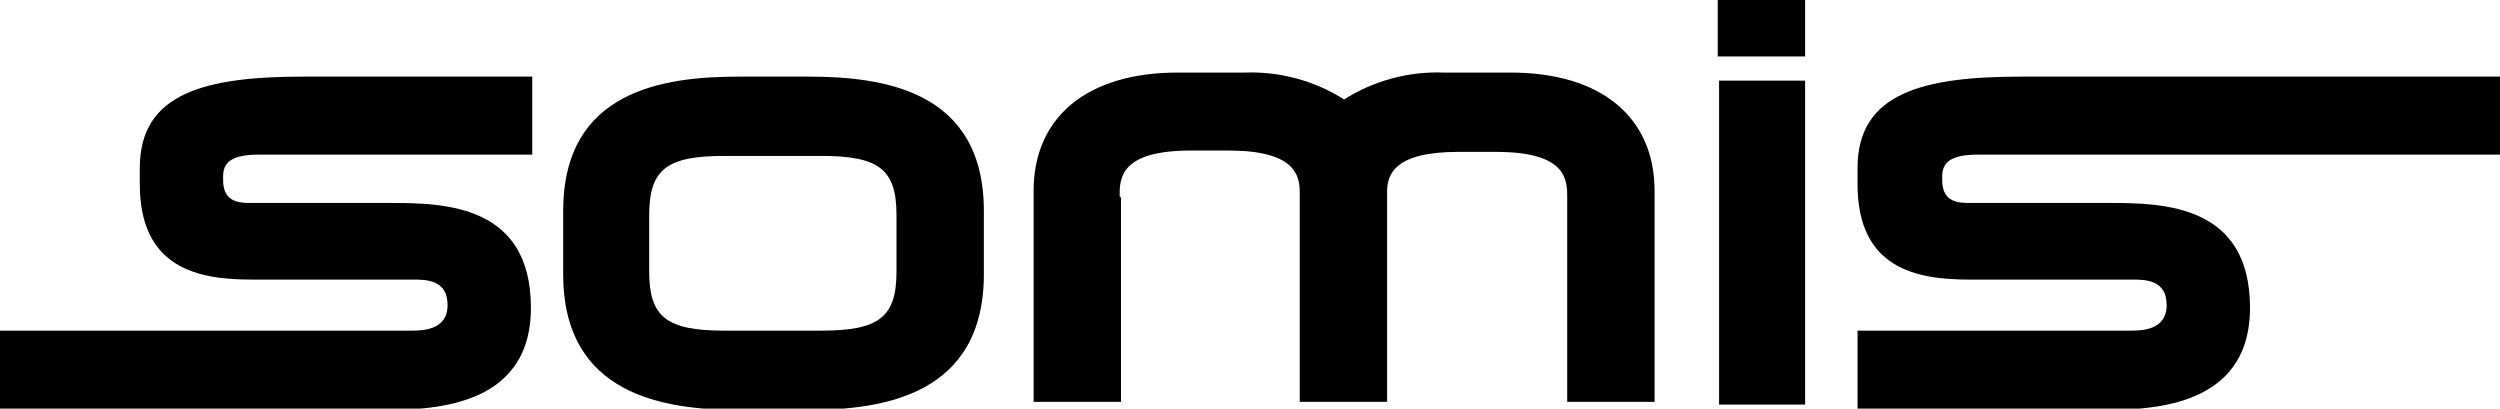 <?xml version="1.0" encoding="UTF-8"?>
<svg xmlns="http://www.w3.org/2000/svg" version="1.1" viewBox="0 0 186 30.4">
  <!-- Generator: Adobe Illustrator 28.6.0, SVG Export Plug-In . SVG Version: 1.2.0 Build 709)  -->
  <g>
    <g id="Calque_1">
      <g id="Calque_2">
        <g id="Calque_1-2">
          <path d="M83.3,14.6c0-1.3,0-3.4,5.3-3.4h2.8c4.9,0,5.3,1.8,5.3,3.1v15.6h6.5v-15.6c0-1.3.5-3,5.3-3h2.8c5.3,0,5.3,2.1,5.3,3.4v15.2h6.5v-15.7c0-5.5-4-8.8-10.7-8.8h-5c-2.6-.1-5.2.6-7.4,2-2.2-1.4-4.8-2.1-7.4-2h-5c-6.7,0-10.7,3.3-10.7,8.8v15.7h6.5v-15.2Z"/>
          <path d="M73.2,20.4v-4.7c0-9-7.5-10-13.1-10h-5.1c-5.6,0-13.1,1-13.1,10v4.7c0,9,7.5,10.1,13.1,10.1h5.1c5.6,0,13.1-1.1,13.1-10.1ZM53.9,24.6c-4.3,0-5.6-1-5.6-4.4v-4.2c0-3.4,1.3-4.4,5.6-4.4h7.2c4.3,0,5.6,1,5.6,4.4v4.2c0,3.4-1.3,4.4-5.6,4.4h-7.2Z"/>
          <path d="M134.3,30.1V6h-6.4v24.1h6.4Z"/>
          <path d="M134.3,4.2V0h-6.5v4.2h6.5Z"/>
          <path d="M21.7,30.5h6.5c3.6,0,11.3,0,11.3-7.6s-6.3-7.8-10.4-7.8h-10.6c-.9,0-1.9-.2-1.9-1.7v-.3c0-1.3,1.1-1.6,2.8-1.6h20.2v-5.8h-17c-7.3,0-12.2,1.2-12.2,6.8v1.2c0,6.3,4.4,7.1,8.3,7.1h12c1,0,2.6,0,2.6,1.9s-1.9,1.9-2.8,1.9H0v5.9h21.7Z"/>
          <path d="M156.1,30.5c3.6,0,11.3,0,11.3-7.6s-6.3-7.8-10.4-7.8h-10.6c-.9,0-1.9-.2-1.9-1.7v-.3c0-1.3,1.1-1.6,2.8-1.6h38.7v-5.8h-35.6c-7.3,0-12.2,1.2-12.2,6.8v1.2c0,6.3,4.4,7.1,8.3,7.1h12.1c1,0,2.6,0,2.6,1.9s-1.9,1.9-2.8,1.9h-20.2v5.9h17.9Z"/>
        </g>
      </g>
    </g>
  </g>
</svg>